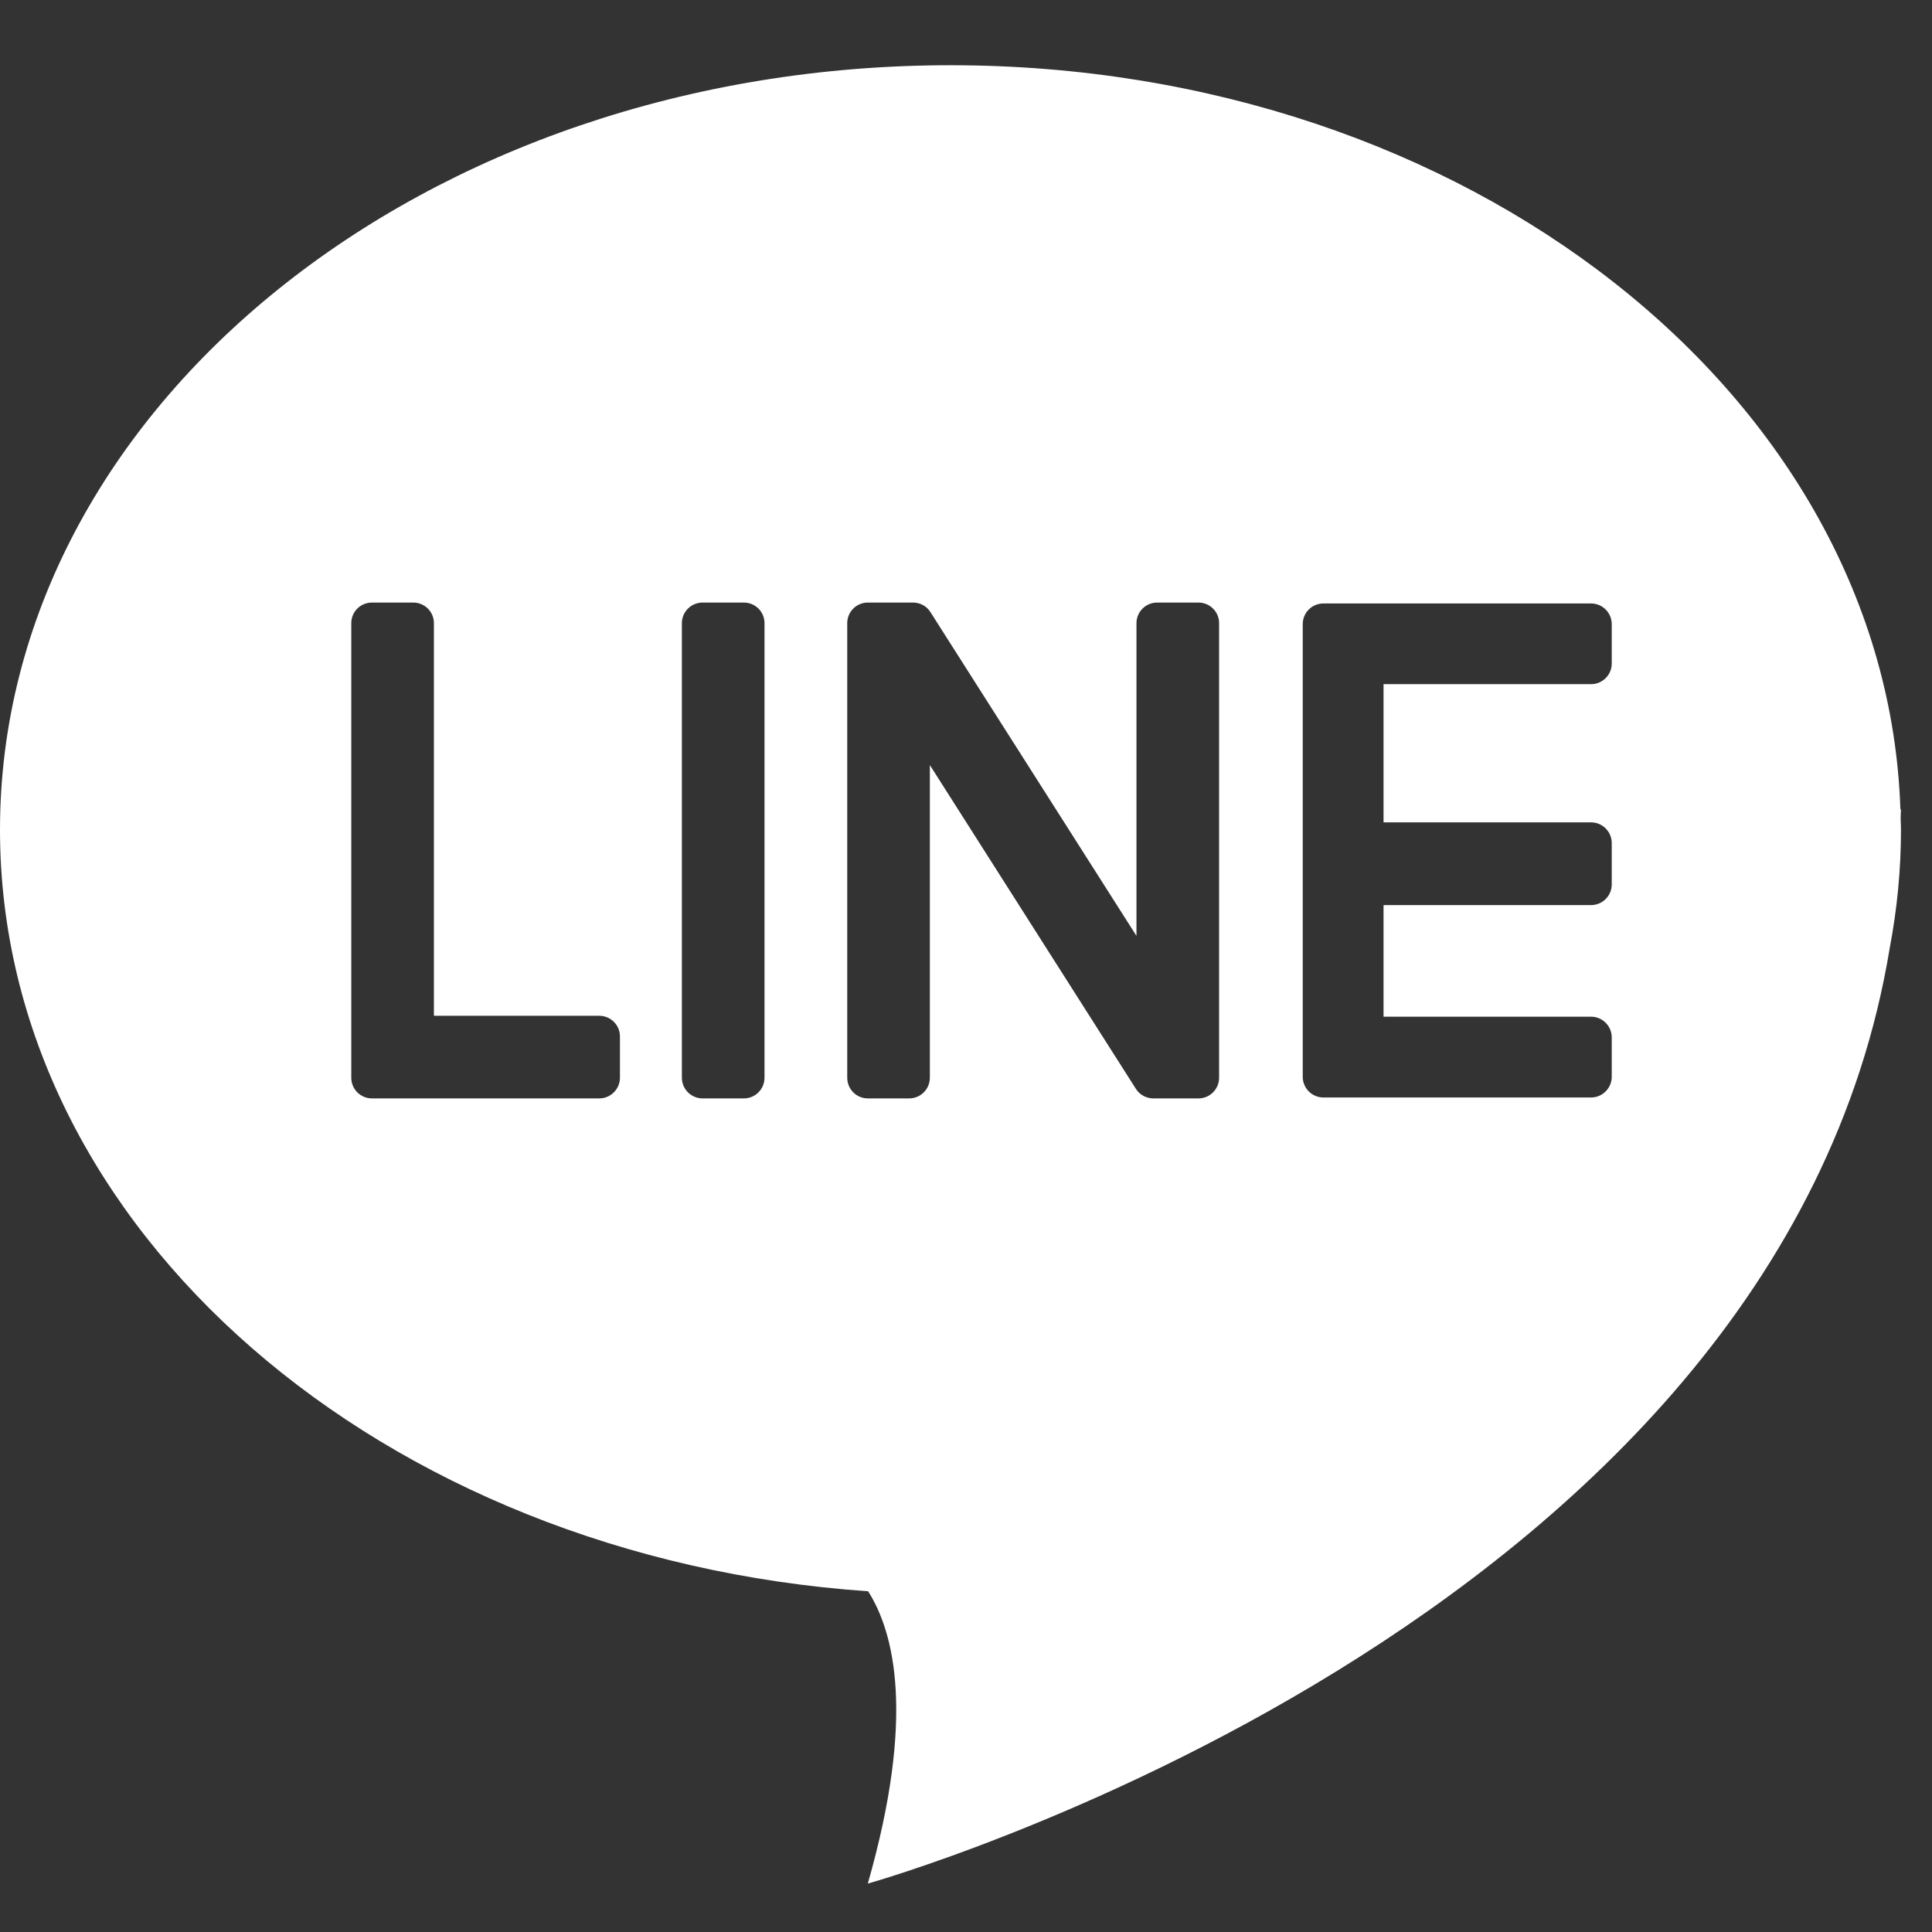 <svg width="17" height="17" viewBox="0 0 17 17" fill="none" xmlns="http://www.w3.org/2000/svg">
<rect x="0" y="0" width="17" height="17" fill="#333333" stroke="none"/>
<path d="M16.727 7.12L16.722 7.124C16.604 3.491 12.909 0.574 8.364 0.574C3.744 0.574 0 3.586 0 7.302C0 10.82 3.36 13.706 7.639 14.002C7.871 14.368 8.055 15.108 7.636 16.574C7.636 16.574 15.65 14.329 16.629 8.336C16.693 7.999 16.727 7.653 16.727 7.302C16.727 7.267 16.725 7.233 16.724 7.199C16.724 7.172 16.727 7.147 16.727 7.12ZM5.455 9.483C5.455 9.584 5.373 9.665 5.273 9.665H3.273C3.172 9.665 3.091 9.584 3.091 9.483V5.483C3.091 5.383 3.172 5.302 3.273 5.302H3.636C3.737 5.302 3.818 5.383 3.818 5.483V8.938H5.273C5.373 8.938 5.455 9.019 5.455 9.12V9.483ZM6.727 9.483C6.727 9.584 6.646 9.665 6.545 9.665H6.182C6.082 9.665 6 9.584 6 9.483V5.483C6 5.383 6.082 5.302 6.182 5.302H6.545C6.646 5.302 6.727 5.383 6.727 5.483V9.483ZM10.727 9.483C10.727 9.584 10.646 9.665 10.545 9.665H10.148C10.086 9.665 10.028 9.633 9.995 9.581L8.182 6.732V9.483C8.182 9.584 8.1 9.665 8 9.665H7.636C7.536 9.665 7.455 9.584 7.455 9.483V5.483C7.455 5.383 7.536 5.302 7.636 5.302H8.034C8.096 5.302 8.154 5.333 8.187 5.386L10 8.235V5.483C10 5.383 10.082 5.302 10.182 5.302H10.545C10.646 5.302 10.727 5.383 10.727 5.483V9.483ZM14.182 5.839C14.182 5.939 14.1 6.02 14 6.02H12.174V7.236H14C14.1 7.236 14.182 7.318 14.182 7.418V7.782C14.182 7.883 14.1 7.964 14 7.964H12.174V8.946H14C14.1 8.946 14.182 9.028 14.182 9.128V9.475C14.182 9.575 14.1 9.657 14 9.657H11.645C11.544 9.657 11.463 9.575 11.463 9.475V5.492C11.463 5.391 11.544 5.31 11.645 5.31H14C14.1 5.31 14.182 5.391 14.182 5.492V5.839Z" fill="white"/>
</svg>
